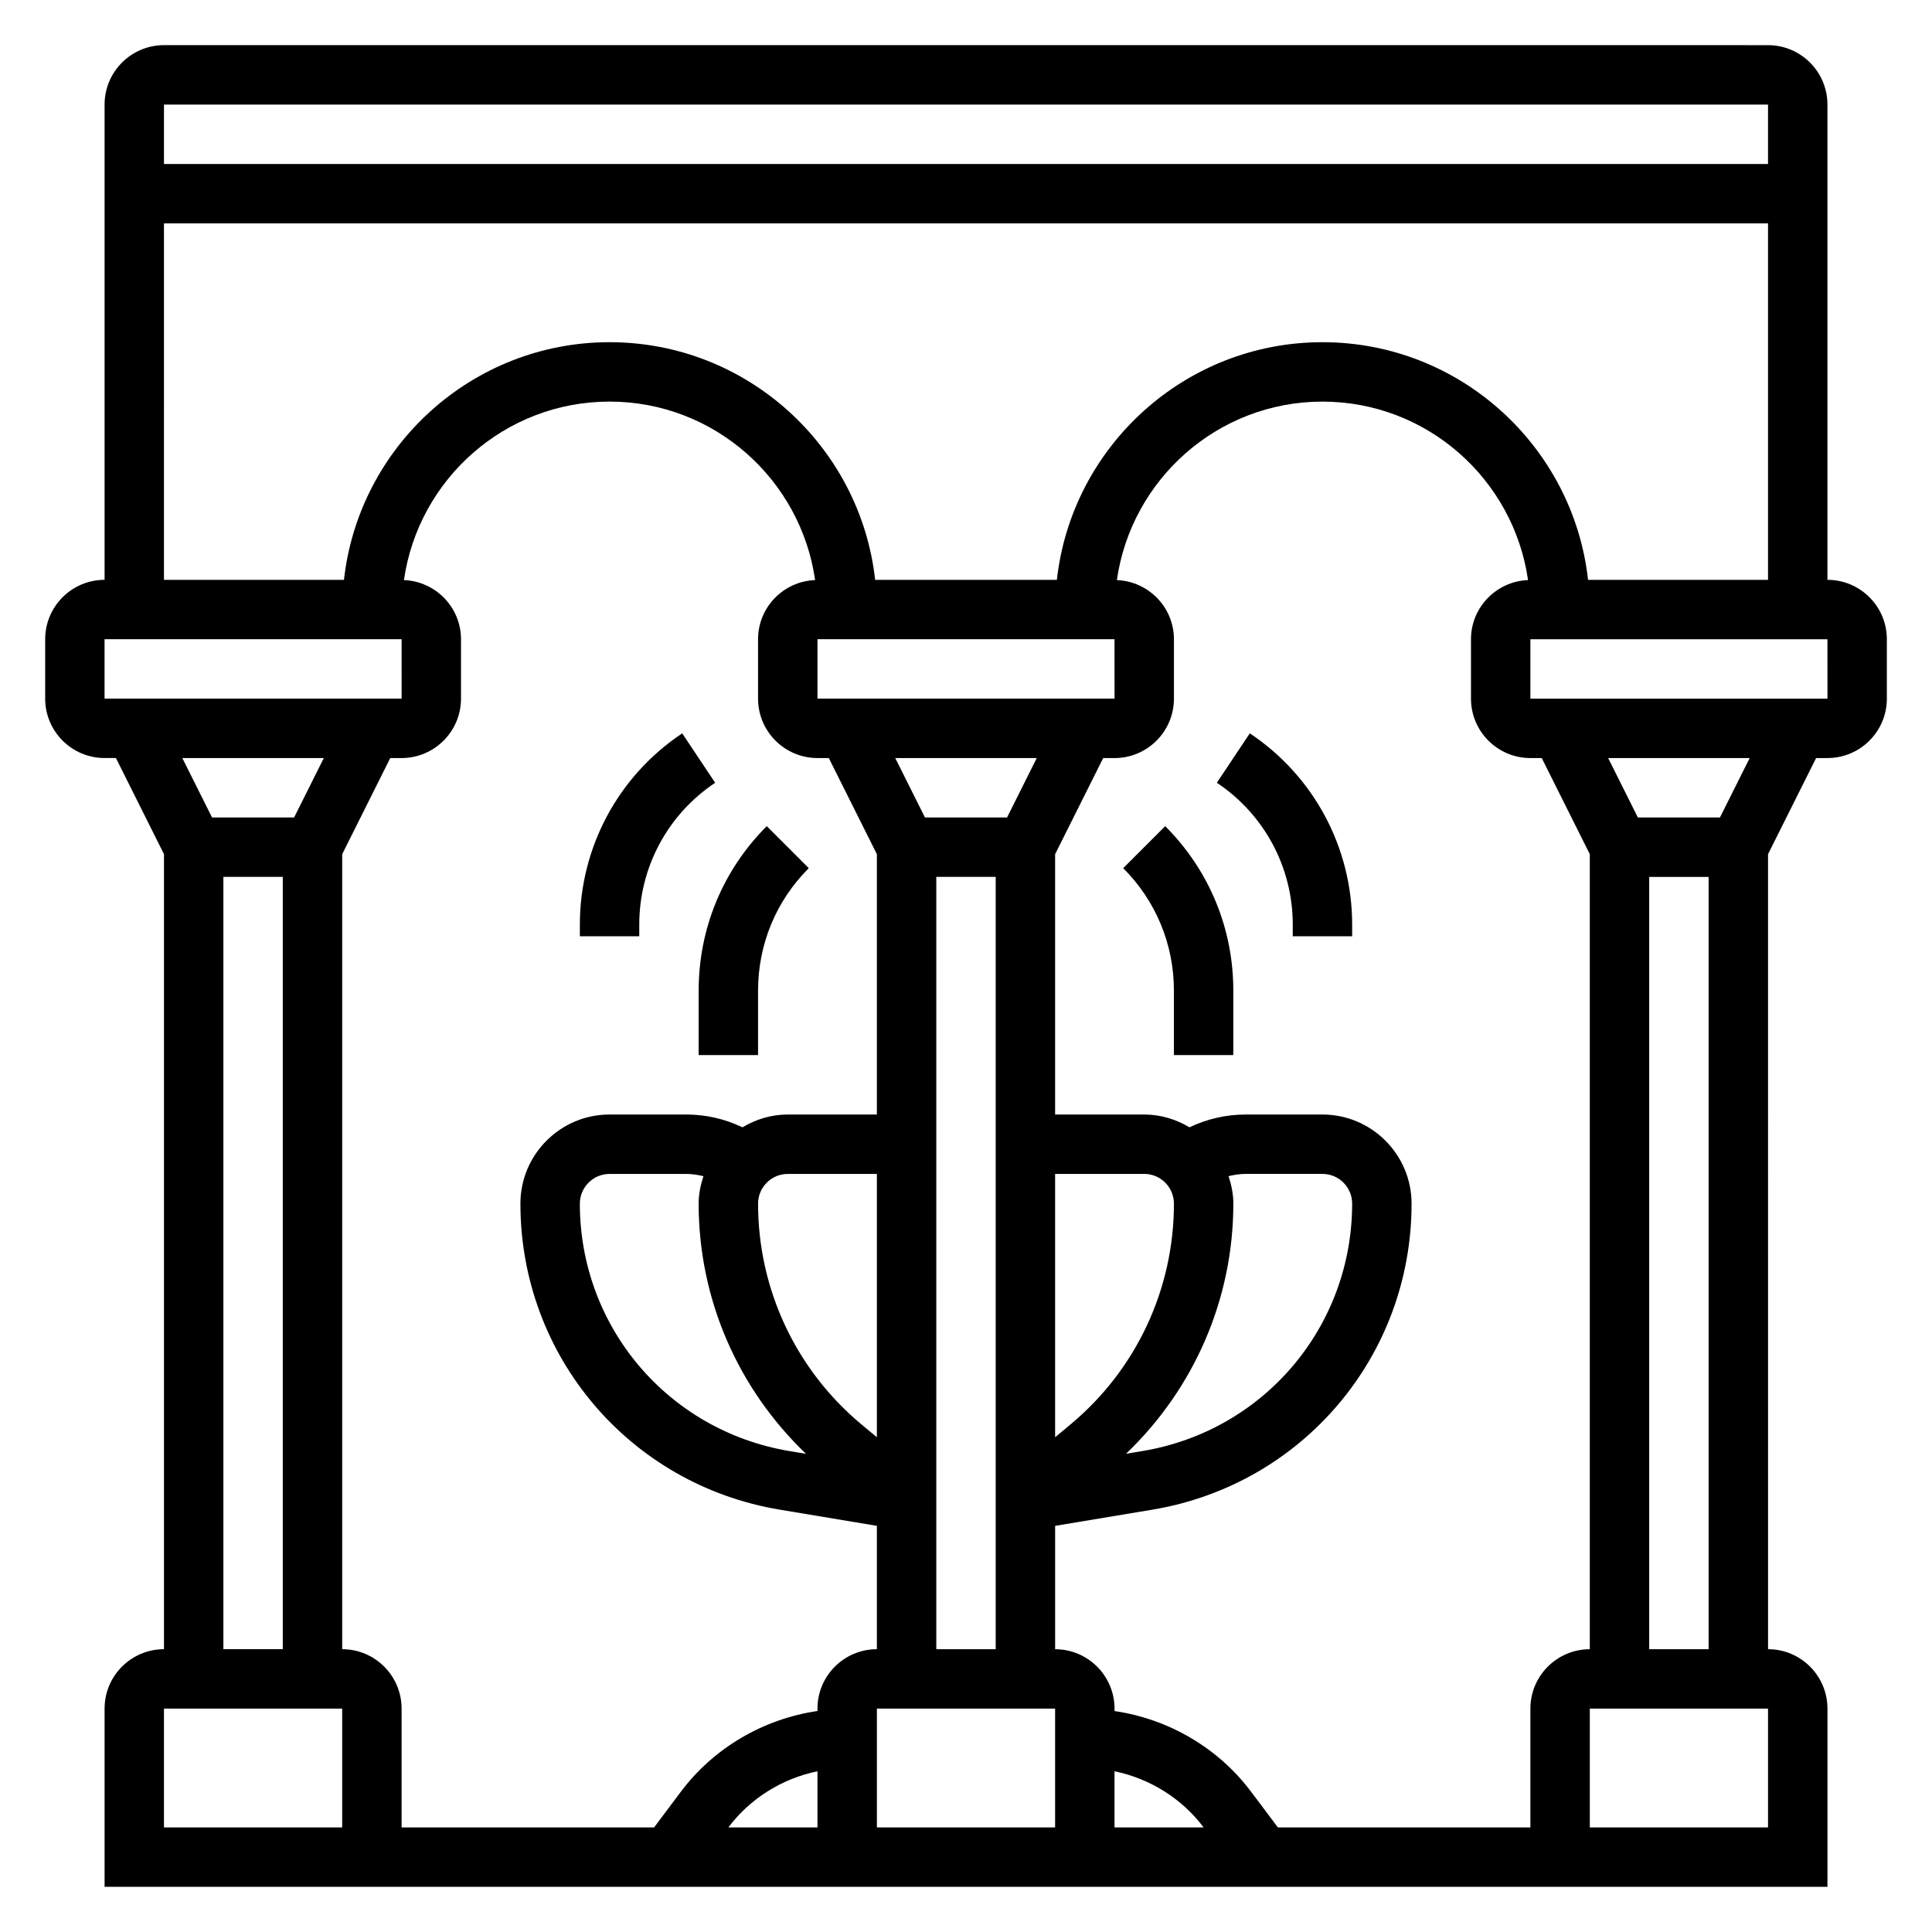 <?xml version="1.0" encoding="UTF-8"?>
<!-- Uploaded to: ICON Repo, www.svgrepo.com, Generator: ICON Repo Mixer Tools -->
<svg fill="#000000" width="800px" height="800px" version="1.1" viewBox="144 144 512 512" xmlns="http://www.w3.org/2000/svg">
 <g>
  <path d="m628.29 297.66v-125.95c0-8.684-7.062-15.742-15.742-15.742l-425.09-0.004c-8.684 0-15.742 7.062-15.742 15.746v125.95c-8.684 0-15.742 7.062-15.742 15.742v15.742c0 8.684 7.062 15.742 15.742 15.742h3.008l12.734 25.477v210.69c-8.684 0-15.742 7.062-15.742 15.742v47.23h456.58v-47.23c0-8.684-7.062-15.742-15.742-15.742l-0.004-210.69 12.738-25.473h3.008c8.684 0 15.742-7.062 15.742-15.742v-15.742c0-8.688-7.062-15.746-15.742-15.746zm-15.746-125.95v15.742h-425.09v-15.742zm-425.09 31.488h425.09v94.465h-47.695c-3.93-35.367-33.977-62.977-70.383-62.977s-66.457 27.605-70.383 62.977h-48.16c-3.93-35.367-33.977-62.977-70.383-62.977s-66.457 27.605-70.383 62.977h-47.703zm188.93 321.69-4.086-3.402c-17.414-14.512-27.402-35.84-27.402-58.508 0-4.336 3.527-7.871 7.871-7.871h23.617zm-18.789 4.387-4.383-0.73c-32.184-5.371-55.547-32.938-55.547-65.566 0-4.336 3.527-7.871 7.871-7.871h20.355c1.543 0 3.055 0.234 4.527 0.598-0.758 2.305-1.27 4.723-1.27 7.273 0 25.234 10.363 49 28.445 66.297zm66.02 67.527v31.488h-47.23v-31.488zm-31.488-15.746v-204.67h15.742v204.67zm77.453-125.36c1.473-0.359 2.984-0.598 4.527-0.598h20.355c4.344 0 7.871 3.535 7.871 7.871 0 32.629-23.363 60.199-55.547 65.566l-4.383 0.73c18.086-17.293 28.445-41.059 28.445-66.293 0-2.551-0.512-4.969-1.27-7.277zm-14.477 7.277c0 22.672-9.988 43.996-27.402 58.512l-4.086 3.398v-69.785h23.617c4.344 0 7.871 3.535 7.871 7.875zm-44.223-102.34h-21.758l-7.871-15.742h37.504zm-50.242-31.488v-15.742h78.719l0.008 15.742zm-188.93-15.742h78.719l0.008 15.742h-78.727zm58.109 31.488-7.871 15.742h-21.758l-7.871-15.742zm-26.621 31.488h15.742v204.67h-15.742zm31.488 251.91h-47.234v-31.488h47.23zm0-47.234v-210.69l12.734-25.473h3.008c8.684 0 15.742-7.062 15.742-15.742v-15.742c0-8.469-6.738-15.352-15.121-15.68 3.812-26.699 26.758-47.301 54.484-47.301 27.727 0 50.672 20.602 54.48 47.297-8.383 0.328-15.121 7.211-15.121 15.68v15.742c0 8.684 7.062 15.742 15.742 15.742h3.008l12.738 25.477v68.992h-23.617c-4.394 0-8.461 1.281-11.996 3.387-4.629-2.207-9.668-3.387-14.879-3.387h-20.355c-13.02 0-23.617 10.598-23.617 23.617 0 40.352 28.891 74.453 68.707 81.098l25.758 4.289v32.691c-8.684 0-15.742 7.062-15.742 15.742v0.637c-14.289 2.094-27.449 9.723-36.211 21.402l-7.086 9.453h-66.914v-31.488c0-8.684-7.062-15.746-15.742-15.746zm125.95 32.348v14.887h-23.617c5.797-7.723 14.289-12.961 23.617-14.887zm78.723 14.887v-14.887c9.328 1.93 17.82 7.164 23.617 14.887zm110.21-31.488v31.488h-66.914l-7.086-9.445c-8.754-11.676-21.914-19.309-36.211-21.402l0.004-0.641c0-8.684-7.062-15.742-15.742-15.742v-32.691l25.758-4.289c39.812-6.648 68.703-40.75 68.703-81.102 0-13.02-10.598-23.617-23.617-23.617h-20.355c-5.211 0-10.258 1.18-14.887 3.387-3.527-2.106-7.594-3.387-11.988-3.387h-23.617v-68.992l12.738-25.473h3.008c8.684 0 15.742-7.062 15.742-15.742v-15.742c0-8.469-6.738-15.352-15.121-15.68 3.809-26.699 26.758-47.301 54.48-47.301 27.727 0 50.672 20.602 54.48 47.297-8.379 0.328-15.117 7.211-15.117 15.68v15.742c0 8.684 7.062 15.742 15.742 15.742h3.008l12.738 25.477v210.69c-8.684 0-15.746 7.062-15.746 15.746zm62.977 31.488h-47.23v-31.488h47.23zm-31.488-47.234v-204.67h15.742v204.67zm18.75-220.42h-21.758l-7.871-15.742h37.504zm-50.238-31.488v-15.742h78.719l0.008 15.742z"/>
  <path d="m313.41 389.02c0-15.129 7.519-29.18 20.113-37.574l-8.73-13.098c-16.988 11.32-27.125 30.27-27.125 50.672v3.109h15.742z"/>
  <path d="m329.15 423.61h15.742v-17.09c0-12.258 4.769-23.781 13.438-32.449l-11.133-11.133c-11.637 11.645-18.047 27.121-18.047 43.582z"/>
  <path d="m475.21 338.34-8.73 13.098c12.594 8.391 20.113 22.441 20.113 37.574v3.109h15.742v-3.109c-0.004-20.402-10.145-39.352-27.125-50.672z"/>
  <path d="m441.66 374.07c8.668 8.668 13.438 20.195 13.438 32.449v17.09h15.742v-17.09c0-16.461-6.406-31.938-18.051-43.578z"/>
 </g>
</svg>